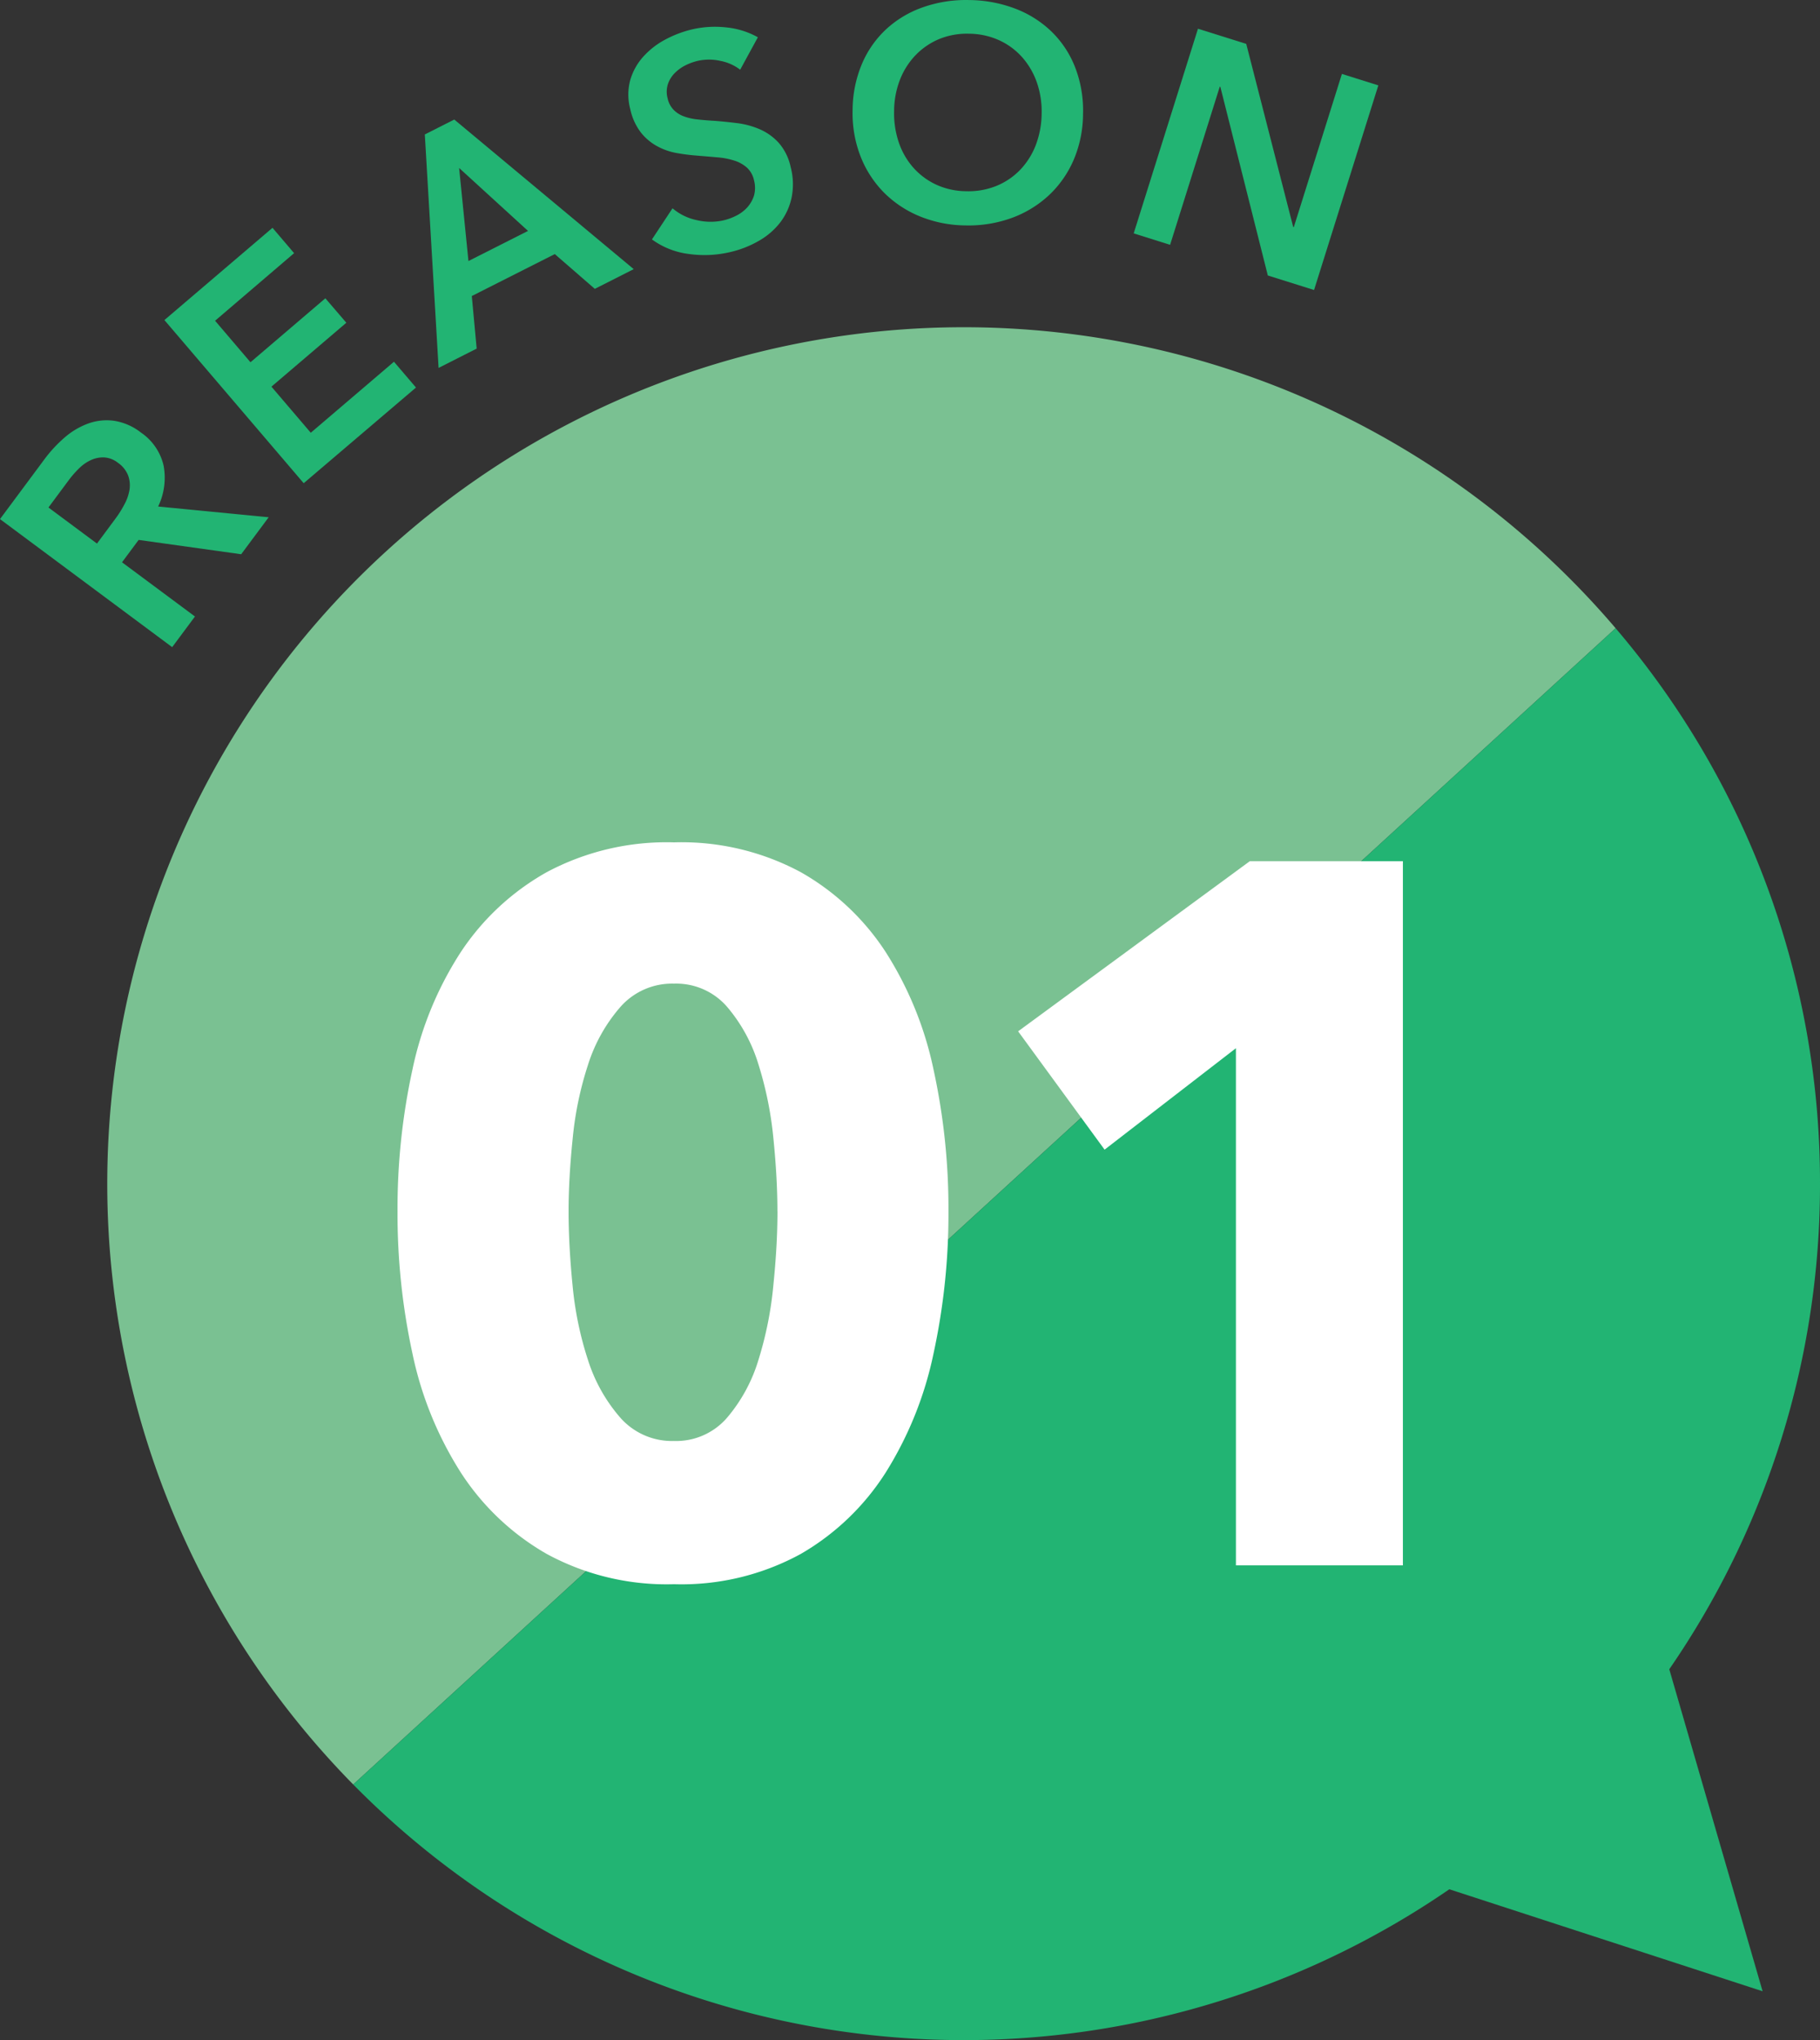 <svg xmlns="http://www.w3.org/2000/svg" width="78.096" height="87.535" viewBox="0 0 78.096 87.535"><rect x="0" y="0" width="78.096" height="87.535" fill="#333333" stroke="none"/><g transform="translate(-28.839 -1413.667)"><path d="M98.165,1440.622l-54.17,49.611a36.751,36.751,0,1,1,54.17-49.611Z" fill="#7ac192"/><path d="M106.935,1464.452a36.6,36.6,0,0,1-6.47,20.84,37.156,37.156,0,0,1-9.44,9.441,36.773,36.773,0,0,1-47.03-4.5l54.17-49.611A36.6,36.6,0,0,1,106.935,1464.452Z" fill="#22b473"/><path d="M25.6-15.191a28.261,28.261,0,0,1-.64,6.1,15.588,15.588,0,0,1-2.048,5.1,10.6,10.6,0,0,1-3.648,3.5,10.661,10.661,0,0,1-5.441,1.3,10.78,10.78,0,0,1-5.462-1.3,10.73,10.73,0,0,1-3.691-3.5,15.308,15.308,0,0,1-2.07-5.1,28.261,28.261,0,0,1-.64-6.1,27.968,27.968,0,0,1,.64-6.081,14.84,14.84,0,0,1,2.07-5.035,10.681,10.681,0,0,1,3.691-3.435,10.924,10.924,0,0,1,5.462-1.28,10.8,10.8,0,0,1,5.441,1.28,10.55,10.55,0,0,1,3.648,3.435,15.107,15.107,0,0,1,2.048,5.035A27.968,27.968,0,0,1,25.6-15.191Zm-7.339,0q0-1.408-.171-3.115a15.535,15.535,0,0,0-.64-3.179,6.9,6.9,0,0,0-1.344-2.475,2.885,2.885,0,0,0-2.283-1,2.95,2.95,0,0,0-2.3,1,6.965,6.965,0,0,0-1.387,2.475,14.634,14.634,0,0,0-.661,3.179Q9.3-16.6,9.3-15.191q0,1.451.171,3.179a14.654,14.654,0,0,0,.661,3.2,6.965,6.965,0,0,0,1.387,2.475,2.95,2.95,0,0,0,2.3,1,2.885,2.885,0,0,0,2.283-1,6.9,6.9,0,0,0,1.344-2.475,15.552,15.552,0,0,0,.64-3.2Q18.263-13.74,18.263-15.191ZM37.935,0V-22.189L32.3-17.837,28.59-22.914l9.942-7.3H45.1V0Z" transform="translate(43.937 1480.832)" fill="#fff"/><path d="M83.406,1492.248l14.9-14.417,6.166,21.275Z" fill="#22b473"/><path d="M28.839,1435.94l1.907-2.567a5.758,5.758,0,0,1,.863-.931,3.222,3.222,0,0,1,1.007-.6,2.332,2.332,0,0,1,1.111-.121,2.485,2.485,0,0,1,1.162.507,2.354,2.354,0,0,1,.972,1.426,2.846,2.846,0,0,1-.236,1.746l4.743.461-1.18,1.587-4.4-.615-.713.96,3.13,2.326-.978,1.315Zm4.958-.025a4.561,4.561,0,0,0,.377-.6,1.992,1.992,0,0,0,.22-.622,1.231,1.231,0,0,0-.054-.615,1.185,1.185,0,0,0-.439-.553,1.053,1.053,0,0,0-.6-.232,1.234,1.234,0,0,0-.563.116,1.775,1.775,0,0,0-.51.358,4.311,4.311,0,0,0-.426.485l-.884,1.19L33,1436.99Z" fill="#22b473"/><path d="M35.894,1427.4l4.638-3.958.927,1.087-3.391,2.9,1.519,1.781,3.213-2.744.9,1.049-3.214,2.742,1.688,1.978,3.57-3.047.945,1.107L41.87,1434.4Z" fill="#22b473"/><path d="M47.068,1419.436l1.264-.64,7.7,6.419-1.67.846-1.717-1.492-3.561,1.8.209,2.256-1.634.828Zm4.428,4.139-2.956-2.7.4,3.992Z" fill="#22b473"/><path d="M60.6,1416.658a2.011,2.011,0,0,0-.846-.378,2.213,2.213,0,0,0-.982,0,2.428,2.428,0,0,0-.54.2,1.743,1.743,0,0,0-.453.336,1.229,1.229,0,0,0-.283.469,1.077,1.077,0,0,0-.01.6,1.01,1.01,0,0,0,.251.487,1.159,1.159,0,0,0,.435.283,2.324,2.324,0,0,0,.6.137q.344.039.751.061c.308.024.631.058.967.1a3.556,3.556,0,0,1,.959.264,2.393,2.393,0,0,1,.808.582,2.3,2.3,0,0,1,.51,1.04,2.862,2.862,0,0,1,.036,1.321,2.661,2.661,0,0,1-.493,1.062,3.092,3.092,0,0,1-.909.779,4.435,4.435,0,0,1-1.209.477,4.811,4.811,0,0,1-1.784.088,3.387,3.387,0,0,1-1.594-.626l.883-1.336a2.338,2.338,0,0,0,1.051.511,2.543,2.543,0,0,0,1.145.005,2.44,2.44,0,0,0,.552-.206,1.6,1.6,0,0,0,.468-.358,1.394,1.394,0,0,0,.281-.5,1.243,1.243,0,0,0,0-.65,1.029,1.029,0,0,0-.306-.548,1.488,1.488,0,0,0-.539-.3,3.205,3.205,0,0,0-.729-.14c-.273-.025-.56-.048-.86-.073a8.576,8.576,0,0,1-.882-.111,2.728,2.728,0,0,1-.839-.293,2.292,2.292,0,0,1-.7-.589,2.513,2.513,0,0,1-.456-1.005,2.4,2.4,0,0,1,0-1.245,2.571,2.571,0,0,1,.551-.995,3.427,3.427,0,0,1,.933-.732,4.766,4.766,0,0,1,1.157-.444,4.322,4.322,0,0,1,1.441-.092,3.489,3.489,0,0,1,1.394.427Z" fill="#22b473"/><path d="M65.424,1418.4a5.157,5.157,0,0,1,.4-1.989,4.348,4.348,0,0,1,1.051-1.5,4.516,4.516,0,0,1,1.576-.935,5.556,5.556,0,0,1,1.975-.307,5.692,5.692,0,0,1,1.983.371,4.581,4.581,0,0,1,1.556.987,4.322,4.322,0,0,1,1.009,1.532,5.132,5.132,0,0,1,.338,2,5.079,5.079,0,0,1-.4,1.963,4.539,4.539,0,0,1-1.058,1.517,4.72,4.72,0,0,1-1.589.975,5.42,5.42,0,0,1-1.995.325,5.29,5.29,0,0,1-1.963-.39,4.666,4.666,0,0,1-1.544-1.026,4.579,4.579,0,0,1-1-1.551A5.1,5.1,0,0,1,65.424,1418.4Zm1.781.029a3.874,3.874,0,0,0,.206,1.362,3.149,3.149,0,0,0,.631,1.083,2.993,2.993,0,0,0,.99.725,3.148,3.148,0,0,0,1.276.273,3.187,3.187,0,0,0,1.291-.23,2.98,2.98,0,0,0,1.02-.693,3.189,3.189,0,0,0,.667-1.062,3.912,3.912,0,0,0,.25-1.355,3.812,3.812,0,0,0-.206-1.329,3.254,3.254,0,0,0-.626-1.076,2.978,2.978,0,0,0-.99-.732,3.166,3.166,0,0,0-1.3-.281,3.132,3.132,0,0,0-1.3.239,3.03,3.03,0,0,0-1.006.7,3.2,3.2,0,0,0-.66,1.057A3.753,3.753,0,0,0,67.205,1418.426Z" fill="#22b473"/><path d="M80.244,1414.9l2.071.65,2.015,7.854.026.009,2.064-6.574,1.563.491-2.758,8.78-1.984-.623-2.037-8.092-.025-.008-2.131,6.785-1.562-.491Z" fill="#22b473"/><line x1="5.52" y2="5.05" transform="translate(98.165 1435.573)" fill="none"/><line x1="5.95" y2="5.45" transform="translate(38.045 1490.233)" fill="none"/></g></svg>
